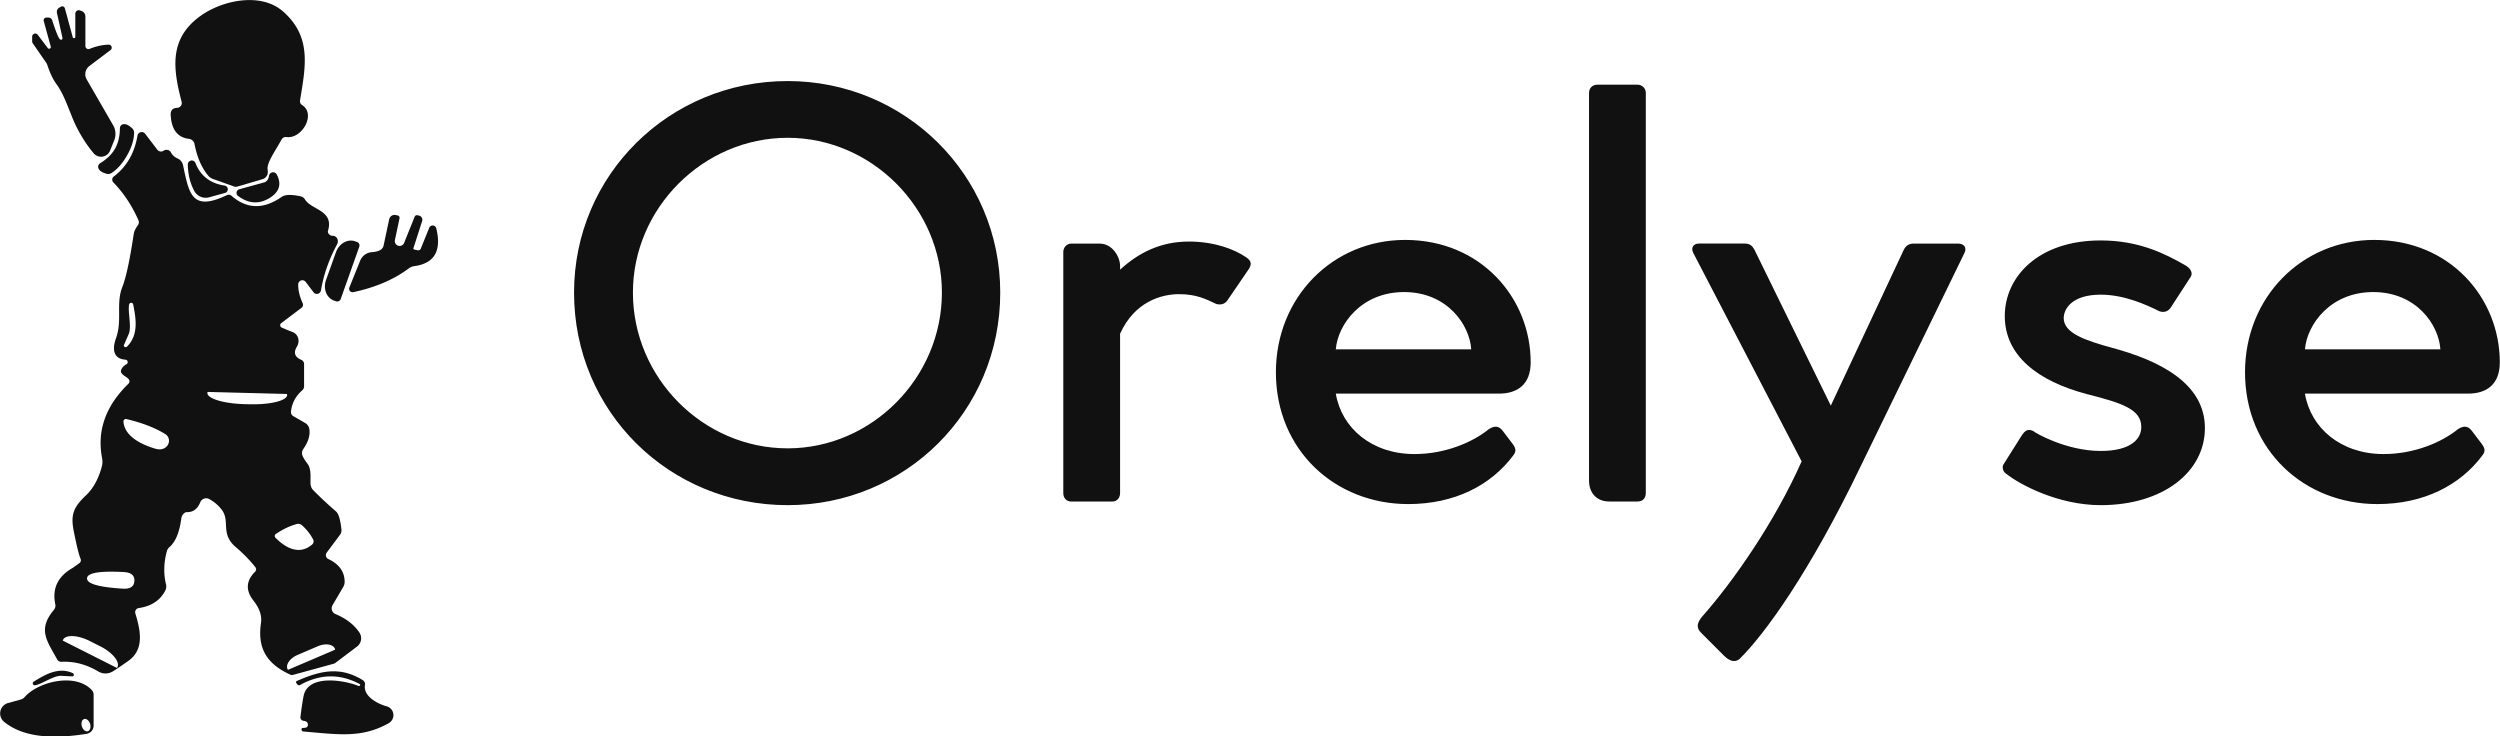 <svg class="looka-1j8o68f" viewBox="0 0 370.185 109.019" height="116.621" width="396" xmlns="http://www.w3.org/2000/svg"><defs id="SvgjsDefs1479"></defs><g fill="#111111" transform="matrix(0.786,0,0,0.786,-50.401,-25.051)" id="SvgjsG1480"><g fill="#111111" xmlns="http://www.w3.org/2000/svg"><path d="m108.19 67-3.89-1.39a2.26 2.18 78.7 0 1-.98-.68q-1.83-2.21-2.55-5.91a1.23 1.23 0 0 0-1.06-.99q-3.21-.39-3.43-4.48-.07-1.31 1.22-1.36a.91.91 0 0 0 .84-1.14c-1.63-6.23-2.42-11.87 3.54-16.17 4.07-2.94 11.38-4.56 15.6-.82 5.39 4.78 4.22 10.33 3.16 16.74a.85.85 0 0 0 .39.86c2.7 1.7-.03 6.44-2.94 6.03a.89.89 0 0 0-.91.45c-1.27 2.3-2.82 4.38-2.64 5.67q.1.76-.1 1.08a1.42 1.41 4.3 0 1-.87.74l-4.74 1.39a1 .97 45.9 0 1-.64-.02M75.89 39.02l-1.04-4.72a.92.91 69.3 0 1 .44-.99l.31-.18a.51.5 66.8 0 1 .74.3l1.49 5.46a.25.24-53 0 0 .48-.07v-4.37a.65.65 0 0 1 .85-.62l.28.09a1.13 1.13 0 0 1 .77 1.07v5.55a.58.57 79.1 0 0 .79.54q1.82-.74 3.59-.8a.57.57 0 0 1 .36 1.02l-3.99 3.01a1.95 1.94-33.7 0 0-.51 2.52l4.99 8.64a3.26 3.25-49.1 0 1 .2 2.84l-.78 1.94a1.83 1.83 0 0 1-3.11.48q-1.79-2.14-3.16-4.84c-1.39-2.75-2.09-5.8-3.9-8.27q-.91-1.25-1.66-3.52a1.7 1.56-73.5 0 0-.19-.39l-2.53-3.66a.69.68 27.4 0 1-.13-.4v-.88a.59.58 26.5 0 1 1.05-.35l1.88 2.49a.32.32 0 0 0 .57-.28l-1.32-4.8a.52.51-7.7 0 1 .5-.65h.39a.74.72-8.6 0 1 .7.5q1.03 3.18 1.46 3.59a.28.28 0 0 0 .48-.25"></path><path d="M88.06 61.15q-1.27 2.24-2.92 3.31a1.18 1.15-53.3 0 1-.93.15q-1.29-.35-1.55-1.05a.77.77 0 0 1 .32-.93q1.94-1.19 2.82-2.76.89-1.57.91-3.84a.77.77 0 0 1 .63-.76q.73-.13 1.7.79a1.18 1.15-67.8 0 1 .35.87q-.06 1.97-1.33 4.22"></path><path d="M112.25 138.76q-1.46-1.89-3.75-3.86c-2.91-2.49-.96-4.85-2.61-7.01q-.93-1.22-2.35-2a1.2 1.2 0 0 0-1.69.6q-.77 1.89-2.47 1.86a1.44 1.04-84.6 0 0-1.11 1.26q-.52 3.86-2.23 5.34a1.48 1.46-12.7 0 0-.48.75q-.89 3.23-.16 6.28a1.66 1.63-38.9 0 1-.13 1.12q-1.42 2.8-5.02 3.33a.78.78 0 0 0-.63 1c.99 3.26 1.74 6.81-1.36 8.98q-2.19 1.53-2.89 1.95a2.64 2.64 0 0 1-2.73.01q-3.35-2-6.95-1.82a.86.84 73.7 0 1-.79-.44c-1.94-3.54-3.73-5.64-.62-9.35a1.25 1.23-31.2 0 0 .26-1.04q-.94-4.46 3.29-6.87.03-.01 1.25-.89a.69.67 59.4 0 0 .21-.85q-.4-.84-1.26-5.1c-.64-3.15-.1-4.56 2.34-6.87q1.98-1.89 2.92-5.32a3.57 3.52 47.5 0 0 .06-1.66q-1.48-7.73 4.98-14.01a.62.62 0 0 0 .08-.79q-.17-.25-.71-.59-.93-.59-.78-1.12.22-.72 1.01-1.15a.46.46 0 0 0-.18-.87c-2.43-.17-2.45-2.19-1.77-4.05 1.21-3.34-.05-6.51 1.19-9.65q1.05-2.65 2.15-10 .11-.71.78-1.63a.93.93 0 0 0 .11-.92q-1.84-4.17-4.73-7.14a.75.75 0 0 1 .08-1.12q3.64-2.77 4.46-7.69a.82.81-58.8 0 1 1.45-.36l2.28 2.99a.89.89 0 0 0 1.02.3q.04-.03.23-.13a.96.96 0 0 1 1.34.38q.4.74 1.23 1.11A1.8 1.79-84.2 0 1 98.61 63c1.13 5.38 1.62 8.79 8.25 5.64a.81.81 0 0 1 .88.12q4.34 3.78 9.45.2.95-.67 3.57-.1a1.25 1.24-9.7 0 1 .81.57c1.23 2.03 5.49 2.02 4.35 5.9a.62.61 30.7 0 0 .17.64q.34.34.64.32a1.08 1-77 0 1 .91 1.58q-2.32 4.31-3.05 8.71a.79.78-58.9 0 1-1.4.35l-1.48-1.95a.79.78-63.4 0 0-1.41.47q-.01 1.7.84 3.52a.74.74 0 0 1-.23.9l-3.82 2.89a.48.48 0 0 0 .1.82q1.36.59 2.06.85a1.92 1.78-63.7 0 1 .81 2.74q-1.03 1.71.82 2.49a.86.85 11.4 0 1 .53.79v4.19a1.04 1.02-21.2 0 1-.35.77q-1.87 1.62-2.12 4.01a.87.87 0 0 0 .44.85l2.25 1.3a1.6 1.57-79 0 1 .78 1.18q.24 1.73-1.16 3.73a1.3 1.28 53.2 0 0-.16 1.17q.21.59.96 1.58c.87 1.15.45 3.14.6 4.03a1.78 1.71-72.7 0 0 .47.94q1.86 1.9 4.31 4.03.73.64 1.02 3.44a1.36 1.33-30.2 0 1-.26.93l-2.51 3.37a.81.81 0 0 0 .3 1.22q3.05 1.43 3.07 4.28a1.8 1.79-30.4 0 1-.25.95l-2.03 3.46a1.18 1.17-63.7 0 0 .56 1.68q3.02 1.26 4.5 3.48a1.95 1.94-35.6 0 1-.44 2.63l-4.09 3.09a.82.78-69.5 0 1-.31.15l-7.61 2.09a.88.84-38.9 0 1-.61-.05c-4.58-2.1-6.16-5.13-5.48-9.73q.3-2.02-1.41-4.19-2.28-2.9.31-5.46a.61.61 0 0 0 .06-.81m-23.8-49.52c-.29 1.31.51 4.24-.08 5.57q-.94 2.12-.93 2.16a.36.36 0 0 0 .62.19c2.17-2.17 1.71-5.13 1.16-7.91a.39.39 0 0 0-.77-.01m29.64 16.85-14.76-.38a.14.14 0 0 0-.14.13v.06a7.05 1.92 1.5 0 0 6.99 2.11l.94.02a7.05 1.92 1.5 0 0 7.1-1.73v-.06a.14.14 0 0 0-.13-.15m-30.71 5.21c.2 2.8 3.45 4.35 5.97 5.09q1.36.4 2.15-.39a1.52 1.47-51.2 0 0-.21-2.33q-2.85-1.78-7.34-2.85a.46.46 0 0 0-.57.48m28.64 21.88c1.91 1.92 4.49 3.35 6.91 1.27a.77.77 0 0 0 .19-.93q-.76-1.49-2.12-2.7a1.03 1.02 58.1 0 0-.96-.23q-1.95.53-3.96 1.88a.47.46 50.4 0 0-.06.71m-35.5 7.63q-.09 1.54 6.73 1.96 2.1.13 2.19-1.45.09-1.57-2.01-1.68-6.82-.36-6.91 1.17m-4.5 11.78 10.06 5.08a.1.1 0 0 0 .14-.04l.02-.05a4.62 2.07 26.8 0 0-3.19-3.93l-2-1.01a4.62 2.07 26.8 0 0-5.06-.23l-.02.04a.1.1 0 0 0 .05.14m42.44 5.44 8.72-3.73a.12.12 0 0 0 .06-.16l-.02-.06a2.78 1.7-23.2 0 0-3.23-.46l-3.82 1.64a2.78 1.7-23.2 0 0-1.89 2.65l.03.06a.12.12 0 0 0 .15.06"></path><path d="m106.51 68.22-2.98.82a2.46 2.45 68.4 0 1-2.83-1.23q-1.14-2.18-1.2-4.93a.75.75 0 0 1 1.45-.29q1.42 3.63 5.48 4.24a.71.71 0 0 1 .08 1.39M114.8 65a.78.78 0 0 1 1.46-.26q1.39 2.64-1.19 4.33-3.05 1.99-6.11-.29a.71.71 0 0 1 .24-1.25l4.75-1.31a.47.39 16.3 0 0 .16-.07q.58-.34.69-1.15M142.01 78.62a.2.2 0 0 0 .15.26l.64.14a.53.52 16.3 0 0 .6-.32l1.58-3.91a.7.7 0 0 1 1.33.09q1.56 6.35-4.14 7.13a2.1 2.1 0 0 0-1.01.41q-4.25 3.17-10.48 4.49a.65.65 0 0 1-.74-.88l2.04-5.06a2.55 2.55 0 0 1 2.17-1.59q1.17-.09 1.73-.48a1.27 1.26-12 0 0 .51-.78l1.05-4.94a1.04 1.04 0 0 1 1.23-.8l.38.08a.45.45 0 0 1 .34.53l-.86 4.07a.91.91 0 0 0 1.74.53l1.97-4.89a.47.46 16 0 1 .52-.28l.28.06a.8.8 0 0 1 .61 1.03zM128.31 88.2a.7.7 0 0 1-.9.43l-.36-.13a3.14 2.72-70.4 0 1-1.51-3.87l1.88-5.26a3.14 2.72-70.4 0 1 3.61-2.04l.36.13a.7.7 0 0 1 .42.89zM70.72 160.97a.37.37 0 0 1-.25-.68c2.27-1.41 4.72-2.8 7.36-1.61a.34.34 0 0 1 .03.61q-.03.02-2.21-.1c-1.37-.08-3.68 1.6-4.93 1.78M131.65 161.09a.25.25 0 0 0 .32-.13.17.16-64.3 0 0-.07-.21q-5.57-2.99-11.25.17a.4.39 56.7 0 1-.51-.11l-.2-.27a.24.24 0 0 1 .09-.37c4.4-1.94 8.15-2.82 12.43-.17a.9.9 0 0 1 .42.93c-.36 2.12 2.42 3.56 4.08 4a1.73 1.73 0 0 1 .41 3.17c-5.02 2.85-9.46 2.15-15.84 1.6q-.45-.04-.49-.09-.08-.12-.12-.31a.25.25 0 0 1 .24-.29q.58-.01.76-.14.27-.21.19-.64-.08-.48-.82-.57a.65.64-83.1 0 1-.57-.73q.47-3.66.72-4.4c1.25-3.62 7.66-2.47 10.21-1.44"></path><path d="M80.43 170.12c-4.8.76-11.36 1.17-15.54-2.27a2.04 2.04 0 0 1 .76-3.54l2.4-.66a1.4 1.4 0 0 0 .69-.43c2.57-2.94 9.56-4.66 12.66-1.36a1.32 1.3 23.5 0 1 .36.9v5.81a1.58 1.57-4.5 0 1-1.33 1.55m.237-.491a1.2.81 73.2 0 0 .428-1.383 1.2.81 73.2 0 0-1.122-.915 1.2.81 73.2 0 0-.428 1.383 1.2.81 73.2 0 0 1.122.915"></path></g></g><g fill="#111111" transform="matrix(4.552,0,0,4.552,80.372,-16.781)" id="SvgjsG1481"><path d="M7.966 20.119 c3.814 0 6.915 -3.034 6.915 -6.915 c0 -3.83 -3.102 -6.881 -6.915 -6.881 c-3.848 0 -6.949 3.051 -6.949 6.881 c0 3.881 3.102 6.915 6.949 6.915 z M7.966 18.271 c-2.746 0 -5.034 -2.288 -5.034 -5.068 c0 -2.746 2.288 -5.034 5.034 -5.034 c2.729 0 5.017 2.288 5.017 5.034 c0 2.78 -2.288 5.068 -5.017 5.068 z M22.847 12.034 c0.186 0.119 0.237 0.22 0.118 0.407 l-0.695 1.017 c-0.085 0.119 -0.203 0.153 -0.356 0.119 c-0.356 -0.169 -0.661 -0.322 -1.22 -0.322 s-1.441 0.237 -1.915 1.288 l0 5.187 c0 0.152 -0.102 0.271 -0.254 0.271 l-1.339 0 c-0.153 0 -0.254 -0.119 -0.254 -0.271 l0 -7.848 c0 -0.152 0.119 -0.271 0.254 -0.271 l0.932 0 c0.407 0 0.661 0.424 0.661 0.729 l0 0.119 c0.593 -0.542 1.305 -0.915 2.237 -0.915 c0.864 0 1.508 0.271 1.831 0.492 z M31.102 16.491 c0.61 0 1.034 -0.305 1.034 -1.017 c0 -2.085 -1.61 -3.983 -4.085 -3.983 c-2.356 0 -4.203 1.864 -4.203 4.305 c0 2.542 1.932 4.288 4.305 4.288 c1.508 0 2.695 -0.61 3.424 -1.593 c0.102 -0.136 0.068 -0.237 -0.034 -0.373 l-0.322 -0.424 c-0.136 -0.169 -0.271 -0.153 -0.441 -0.051 c-0.542 0.441 -1.44 0.814 -2.424 0.814 c-1.39 0 -2.373 -0.847 -2.559 -1.966 l5.305 0 z M25.796 15.051 c0.068 -0.814 0.831 -1.864 2.22 -1.864 c1.407 0 2.136 1.068 2.186 1.864 l-4.407 0 z M35.61 6.441 l-1.305 0 c-0.169 0 -0.271 0.119 -0.271 0.271 l0 12.61 c0 0.39 0.237 0.678 0.661 0.678 l0.915 0 c0.169 0 0.271 -0.102 0.271 -0.288 l0 -13 c0 -0.153 -0.119 -0.271 -0.271 -0.271 z M46.034 11.61 c0.203 0 0.305 0.135 0.204 0.322 l-3.356 6.898 c-1.678 3.491 -3.152 5.508 -3.949 6.288 c-0.153 0.136 -0.339 0.068 -0.508 -0.102 l-0.729 -0.729 c-0.186 -0.169 -0.153 -0.339 0.017 -0.542 c1.034 -1.169 2.373 -3.102 3.237 -5.051 l-3.525 -6.78 c-0.085 -0.169 0 -0.305 0.186 -0.305 l1.492 0 c0.152 0 0.237 0.068 0.305 0.187 l2.491 5.085 l2.373 -5.068 c0.068 -0.136 0.169 -0.203 0.322 -0.203 l1.441 0 z M47.525 18.78 l0.576 -0.915 c0.119 -0.187 0.22 -0.237 0.39 -0.153 c0.017 0.034 1.051 0.644 2.186 0.644 c0.983 0 1.322 -0.39 1.322 -0.78 c0 -0.576 -0.627 -0.779 -1.763 -1.068 c-1.61 -0.424 -2.678 -1.254 -2.678 -2.542 c0 -1.271 1.085 -2.458 3.119 -2.458 c1.237 0 2.085 0.424 2.763 0.814 c0.169 0.102 0.254 0.254 0.153 0.39 l-0.627 0.966 c-0.085 0.136 -0.22 0.186 -0.373 0.136 c-0.441 -0.22 -1.153 -0.542 -1.915 -0.542 c-0.949 0 -1.203 0.475 -1.203 0.763 c0 0.492 0.712 0.729 1.576 0.966 c1.509 0.407 3.017 1.136 3.017 2.61 c0 1.424 -1.356 2.508 -3.39 2.508 c-1.39 0 -2.644 -0.678 -3.068 -1.017 c-0.119 -0.068 -0.153 -0.237 -0.085 -0.322 z M62.627 16.491 c0.61 0 1.034 -0.305 1.034 -1.017 c0 -2.085 -1.61 -3.983 -4.085 -3.983 c-2.356 0 -4.203 1.864 -4.203 4.305 c0 2.542 1.932 4.288 4.305 4.288 c1.508 0 2.695 -0.61 3.424 -1.593 c0.102 -0.136 0.068 -0.237 -0.034 -0.373 l-0.322 -0.424 c-0.136 -0.169 -0.271 -0.153 -0.441 -0.051 c-0.542 0.441 -1.44 0.814 -2.424 0.814 c-1.39 0 -2.373 -0.847 -2.559 -1.966 l5.305 0 z M57.322 15.051 c0.068 -0.814 0.831 -1.864 2.22 -1.864 c1.407 0 2.136 1.068 2.186 1.864 l-4.407 0 z"></path></g></svg>
